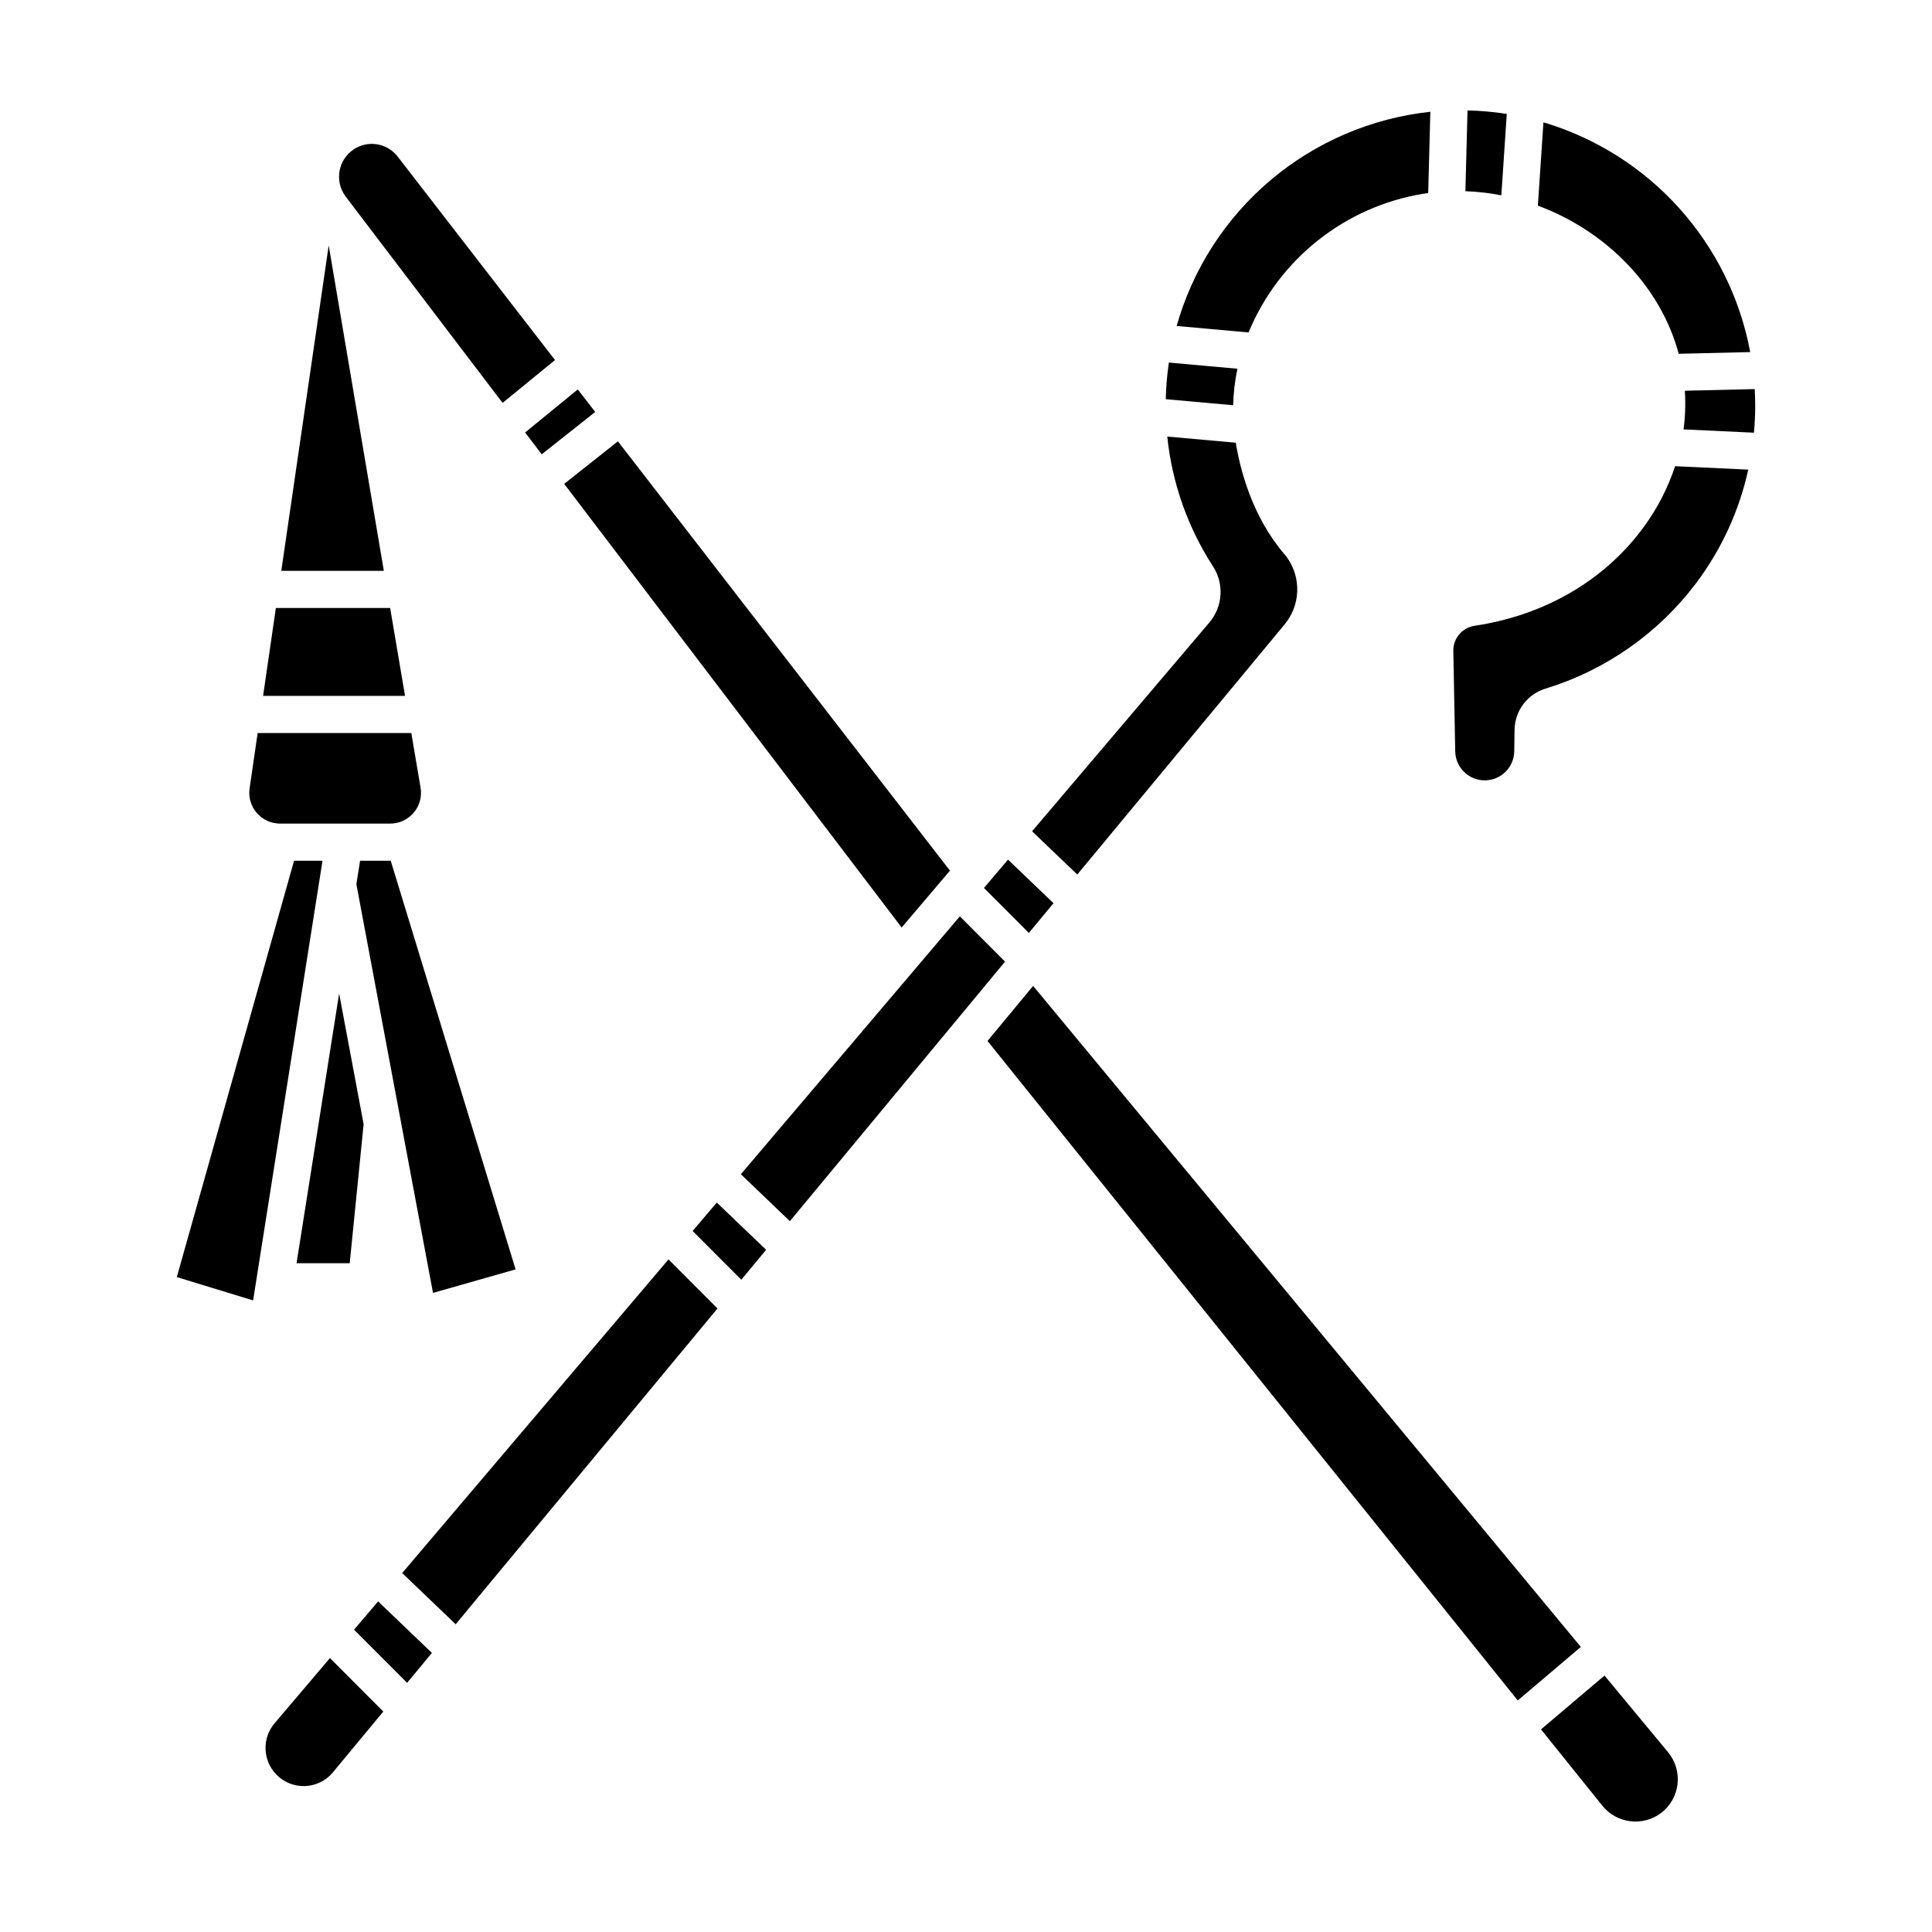 <?xml version="1.0" encoding="UTF-8"?>
<!-- Uploaded to: ICON Repo, www.iconrepo.com, Generator: ICON Repo Mixer Tools -->
<svg fill="#000000" width="800px" height="800px" version="1.1" viewBox="144 144 512 512" xmlns="http://www.w3.org/2000/svg">
 <g>
  <path d="m283.16 258.61 4.398 5.789 14.176-11.223-4.617-5.969z"/>
  <path d="m395.75 374.73-87.996-113.77-14.238 11.27 89.434 117.57z"/>
  <path d="m238.57 183.09c-2.293 1.184-3.941 3.32-4.508 5.832-0.566 2.516 0.008 5.152 1.566 7.203l41.562 54.645 13.895-11.355-41.695-53.914c-2.555-3.305-7.106-4.32-10.82-2.41z"/>
  <path d="m231.11 209.03-12.566 86.254h27.18z"/>
  <path d="m222.59 478.76h14.09l3.684-36.836-6.488-34.625z"/>
  <path d="m247.43 372.1h-8.004l-0.984 6.211 20.309 108.32 21.887-6.231-33.098-108.31c-0.035 0-0.074 0.008-0.109 0.008z"/>
  <path d="m541.87 195.76 1.441-21.57c-3.441-0.539-6.918-0.848-10.402-0.926l-0.562 21.41c3.199 0.109 6.383 0.473 9.523 1.086z"/>
  <path d="m404.76 379.32 11.895 11.918 6.535-7.879-12.055-11.547z"/>
  <path d="m551.55 198.5c17.895 6.621 32.484 21.188 37.324 39.258l18.949-0.453v-0.004c-2.648-14.207-9.168-27.406-18.836-38.148-9.668-10.742-22.109-18.609-35.961-22.738z"/>
  <path d="m521.16 195.35c0.441-0.07 0.887-0.117 1.328-0.176l0.566-21.551h0.004c-15.594 1.676-30.328 7.973-42.309 18.09-11.98 10.117-20.664 23.586-24.926 38.676l19.059 1.711c8.023-19.434 25.531-33.336 46.277-36.75z"/>
  <path d="m452.94 249.79 17.855 1.602c0.086-3.254 0.465-6.492 1.137-9.676l-18.168-1.633v0.004c-0.477 3.211-0.75 6.453-0.824 9.703z"/>
  <path d="m484.33 309.6c2.106-2.477 3.32-5.59 3.449-8.844 0.125-3.25-0.844-6.449-2.75-9.086-0.195-0.258-0.402-0.512-0.617-0.762-8.57-9.984-11.75-22.445-12.922-29.586l-18.152-1.629v0.004c1.258 12.242 5.402 24.012 12.086 34.344 3.043 4.644 2.648 10.742-0.961 14.965l-46.949 55.289 11.973 11.465z"/>
  <path d="m347.03 475.21-13.074-12.52-6.398 7.535 12.895 12.918z"/>
  <path d="m569.21 588.04-16.828 14.266 16.285 20.254h-0.004c3.844 4.731 10.75 5.555 15.598 1.859 2.414-1.859 3.969-4.617 4.305-7.644 0.34-3.027-0.566-6.062-2.508-8.41z"/>
  <path d="m398.37 386.84-58.035 68.344 12.992 12.441 57.02-68.781z"/>
  <path d="m417.79 405.28-12.09 14.586 140.52 174.77 16.719-14.18z"/>
  <path d="m579.63 283.63c-10.293 14.113-26.207 23.418-44.816 26.203-3.281 0.48-5.703 3.309-5.668 6.625l0.5 26.629 0.004-0.004c0.055 4.285 3.547 7.727 7.832 7.719 4.289-0.008 7.769-3.465 7.809-7.75l0.082-5.578c0.047-5.07 3.379-9.52 8.23-10.992 15.879-4.856 29.816-14.609 39.82-27.863 6.746-8.934 11.484-19.227 13.883-30.164l-19.387-0.91c-1.906 5.762-4.703 11.191-8.289 16.086z"/>
  <path d="m247.39 305.12h-30.277l-3.394 23.297h37.621z"/>
  <path d="m590.5 247.55c0.227 3.418 0.109 6.848-0.34 10.242l18.656 0.875c0.211-2.367 0.332-4.758 0.332-7.164 0-1.477-0.051-2.941-0.133-4.394z"/>
  <path d="m218.2 362.26h29.227c2.414-0.008 4.707-1.082 6.254-2.938s2.191-4.305 1.758-6.68l-2.438-14.383-40.719-0.004-2.164 14.895c-0.273 2.312 0.457 4.629 2 6.367 1.547 1.738 3.762 2.738 6.086 2.742z"/>
  <path d="m221.93 372.1-31.074 110.34 20.219 6.184 18.395-116.52z"/>
  <path d="m334.14 490.76-12.977-13.004-70.582 83.117 14.176 13.574z"/>
  <path d="m237.83 575.89 14.055 14.082 6.574-7.93-14.258-13.656z"/>
  <path d="m217.23 614.27c1.992 2.059 4.762 3.172 7.621 3.062 2.863-0.113 5.539-1.434 7.367-3.637l13.363-16.121-14.141-14.168-14.656 17.258v0.004c-3.387 3.965-3.195 9.863 0.445 13.602z"/>
 </g>
</svg>
